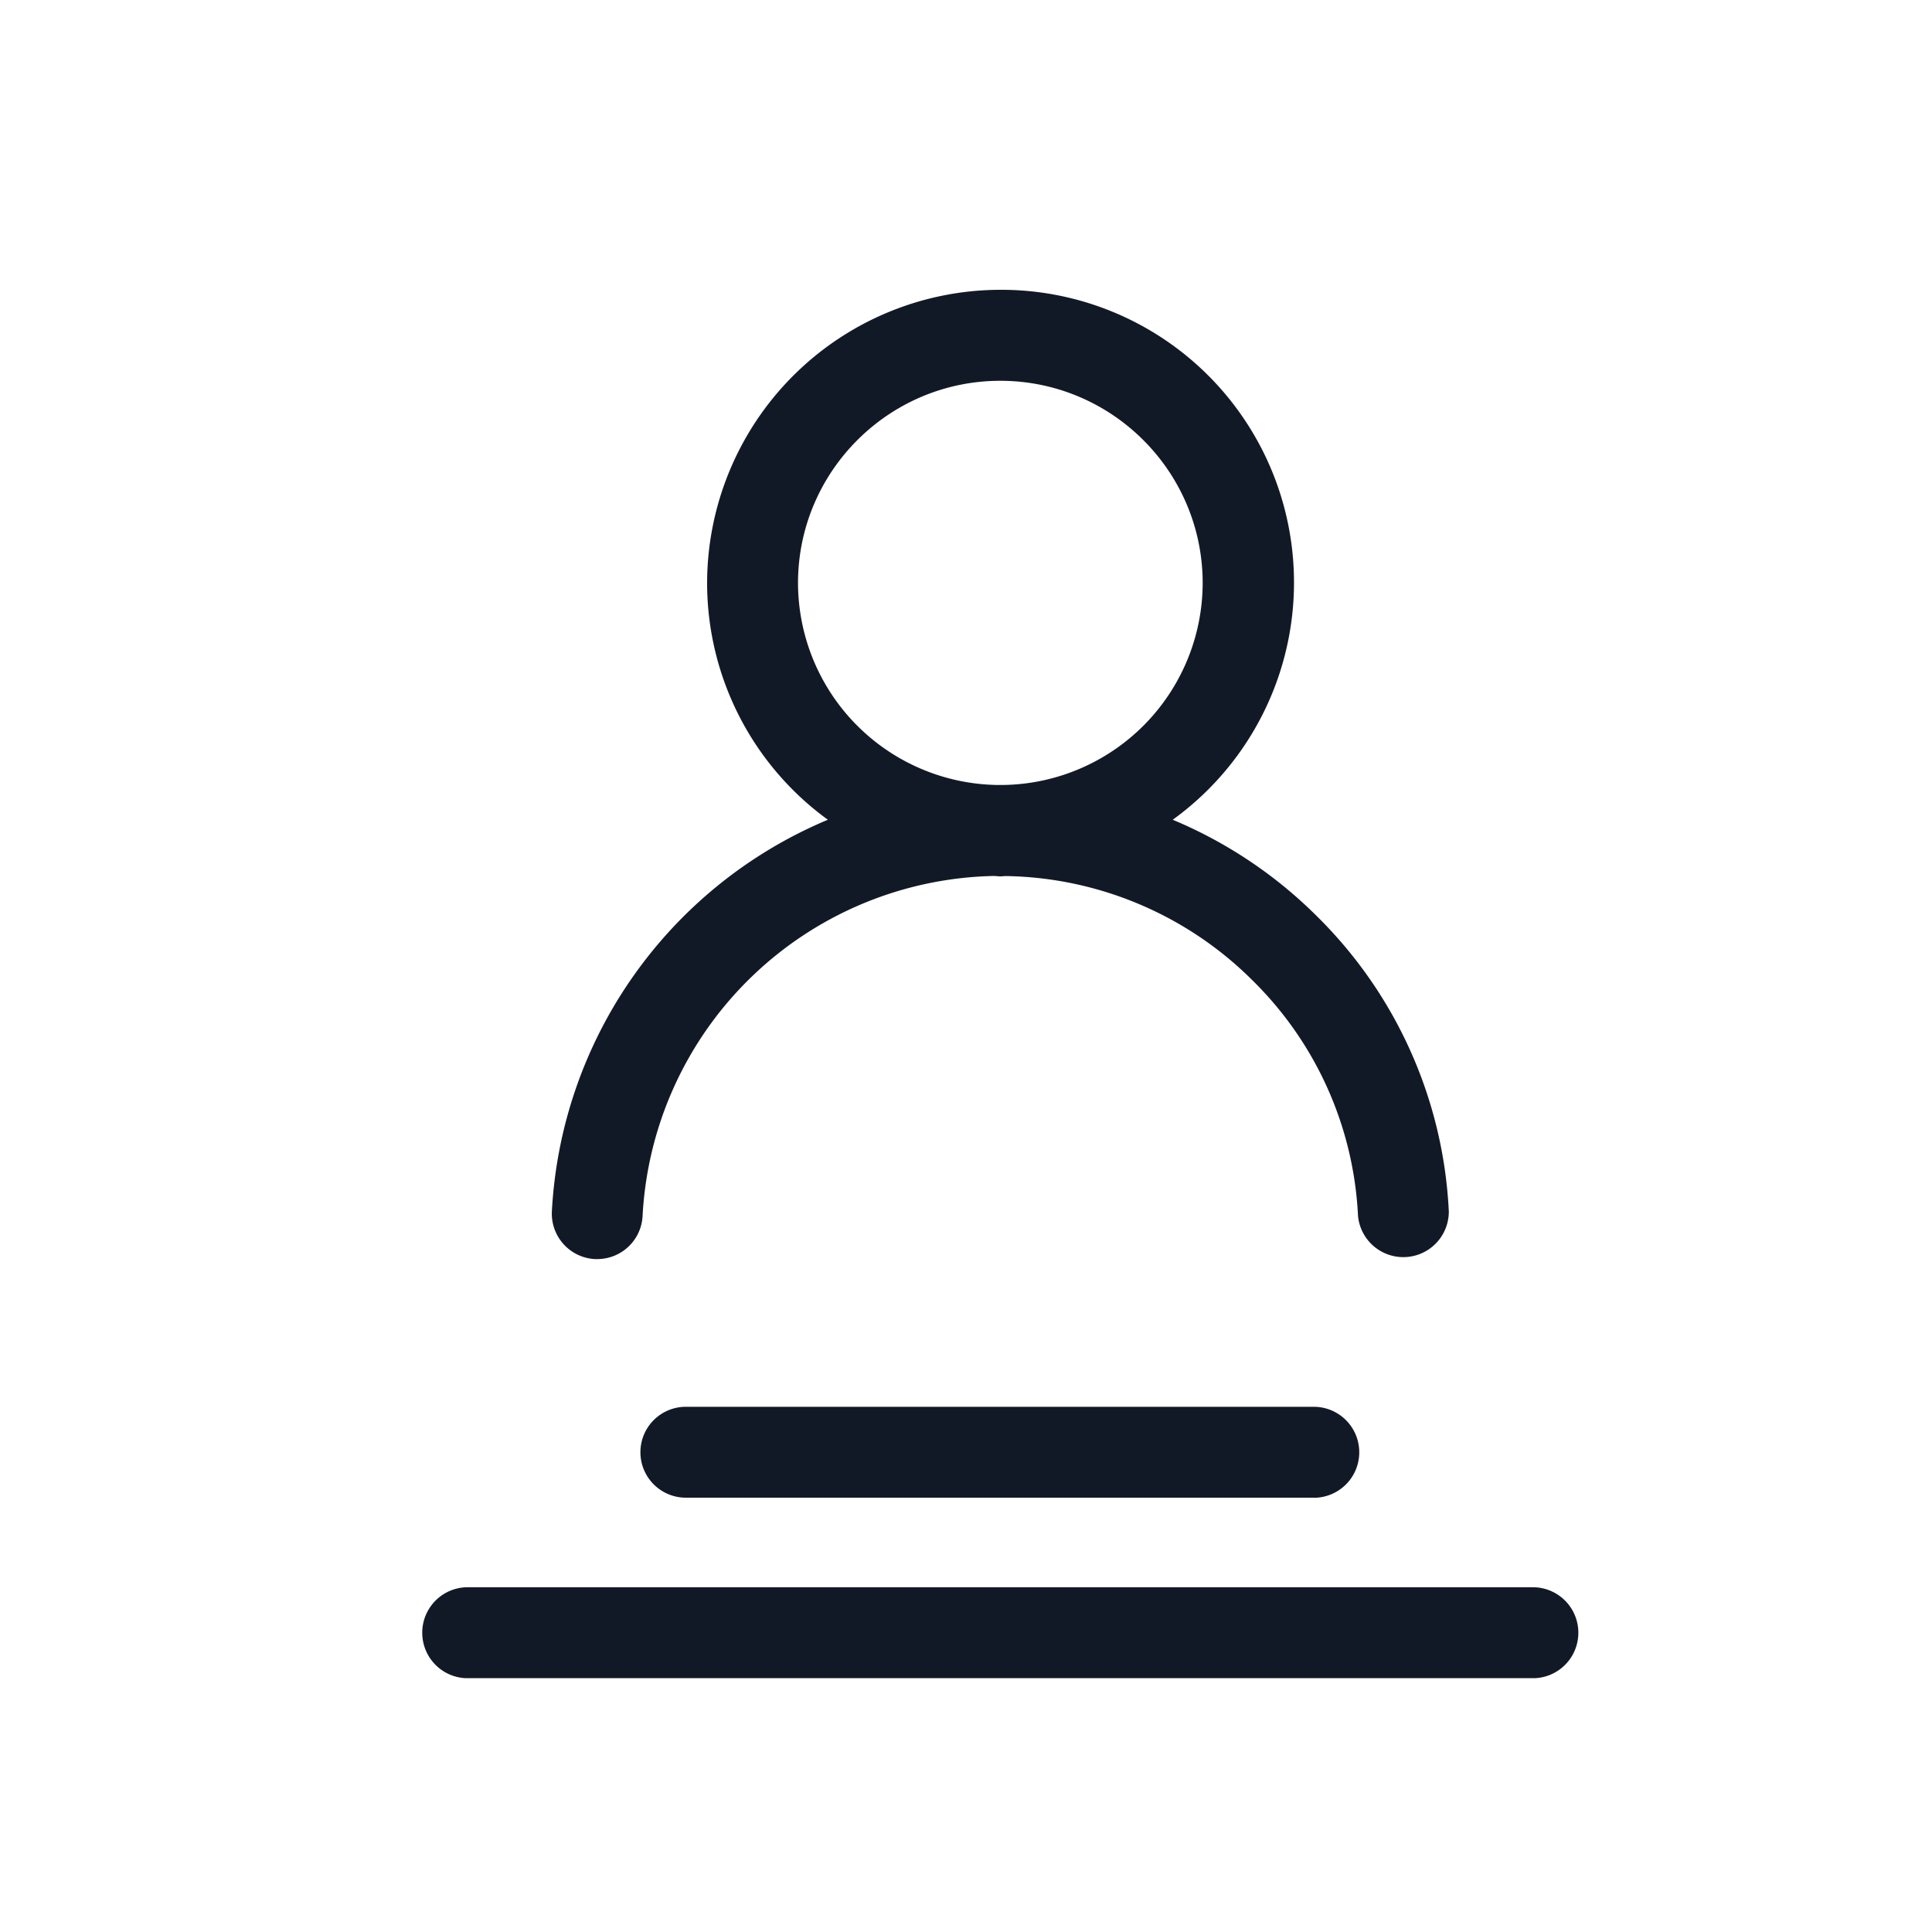 <svg xmlns="http://www.w3.org/2000/svg" width="20" height="20" fill="none"><g fill="#121926" clip-path="url(#a)"><path d="M6.158 13.034h.024a.47.47 0 0 0 .47-.446 3.717 3.717 0 0 1 3.64-3.52c.021.001.042.004.063.004.021 0 .041-.003.062-.003a3.696 3.696 0 0 1 2.559 1.09 3.663 3.663 0 0 1 1.082 2.427.471.471 0 0 0 .94-.046 4.601 4.601 0 0 0-1.358-3.048 4.655 4.655 0 0 0-1.5-1.006A3.03 3.03 0 0 0 10.356 3 3.04 3.04 0 0 0 7.32 6.036a3.03 3.03 0 0 0 1.25 2.45 4.665 4.665 0 0 0-2.857 4.053.471.471 0 0 0 .446.495zm4.197-9.092c1.155 0 2.095.939 2.095 2.094a2.095 2.095 0 0 1-2.063 2.09h-.064a2.095 2.095 0 0 1-2.062-2.09c0-1.155.94-2.094 2.094-2.094zM13.6 15.505a.47.47 0 1 0 0-.942H7.1a.47.47 0 1 0 0 .941h6.5zm2.268.926H4.842a.47.47 0 1 0 0 .942h11.026a.47.47 0 1 0 0-.942z"/></g><defs><clipPath id="a"><rect width="14.708" height="14.372" x="3" y="3" fill="#fff" rx="1.739"/></clipPath></defs></svg>